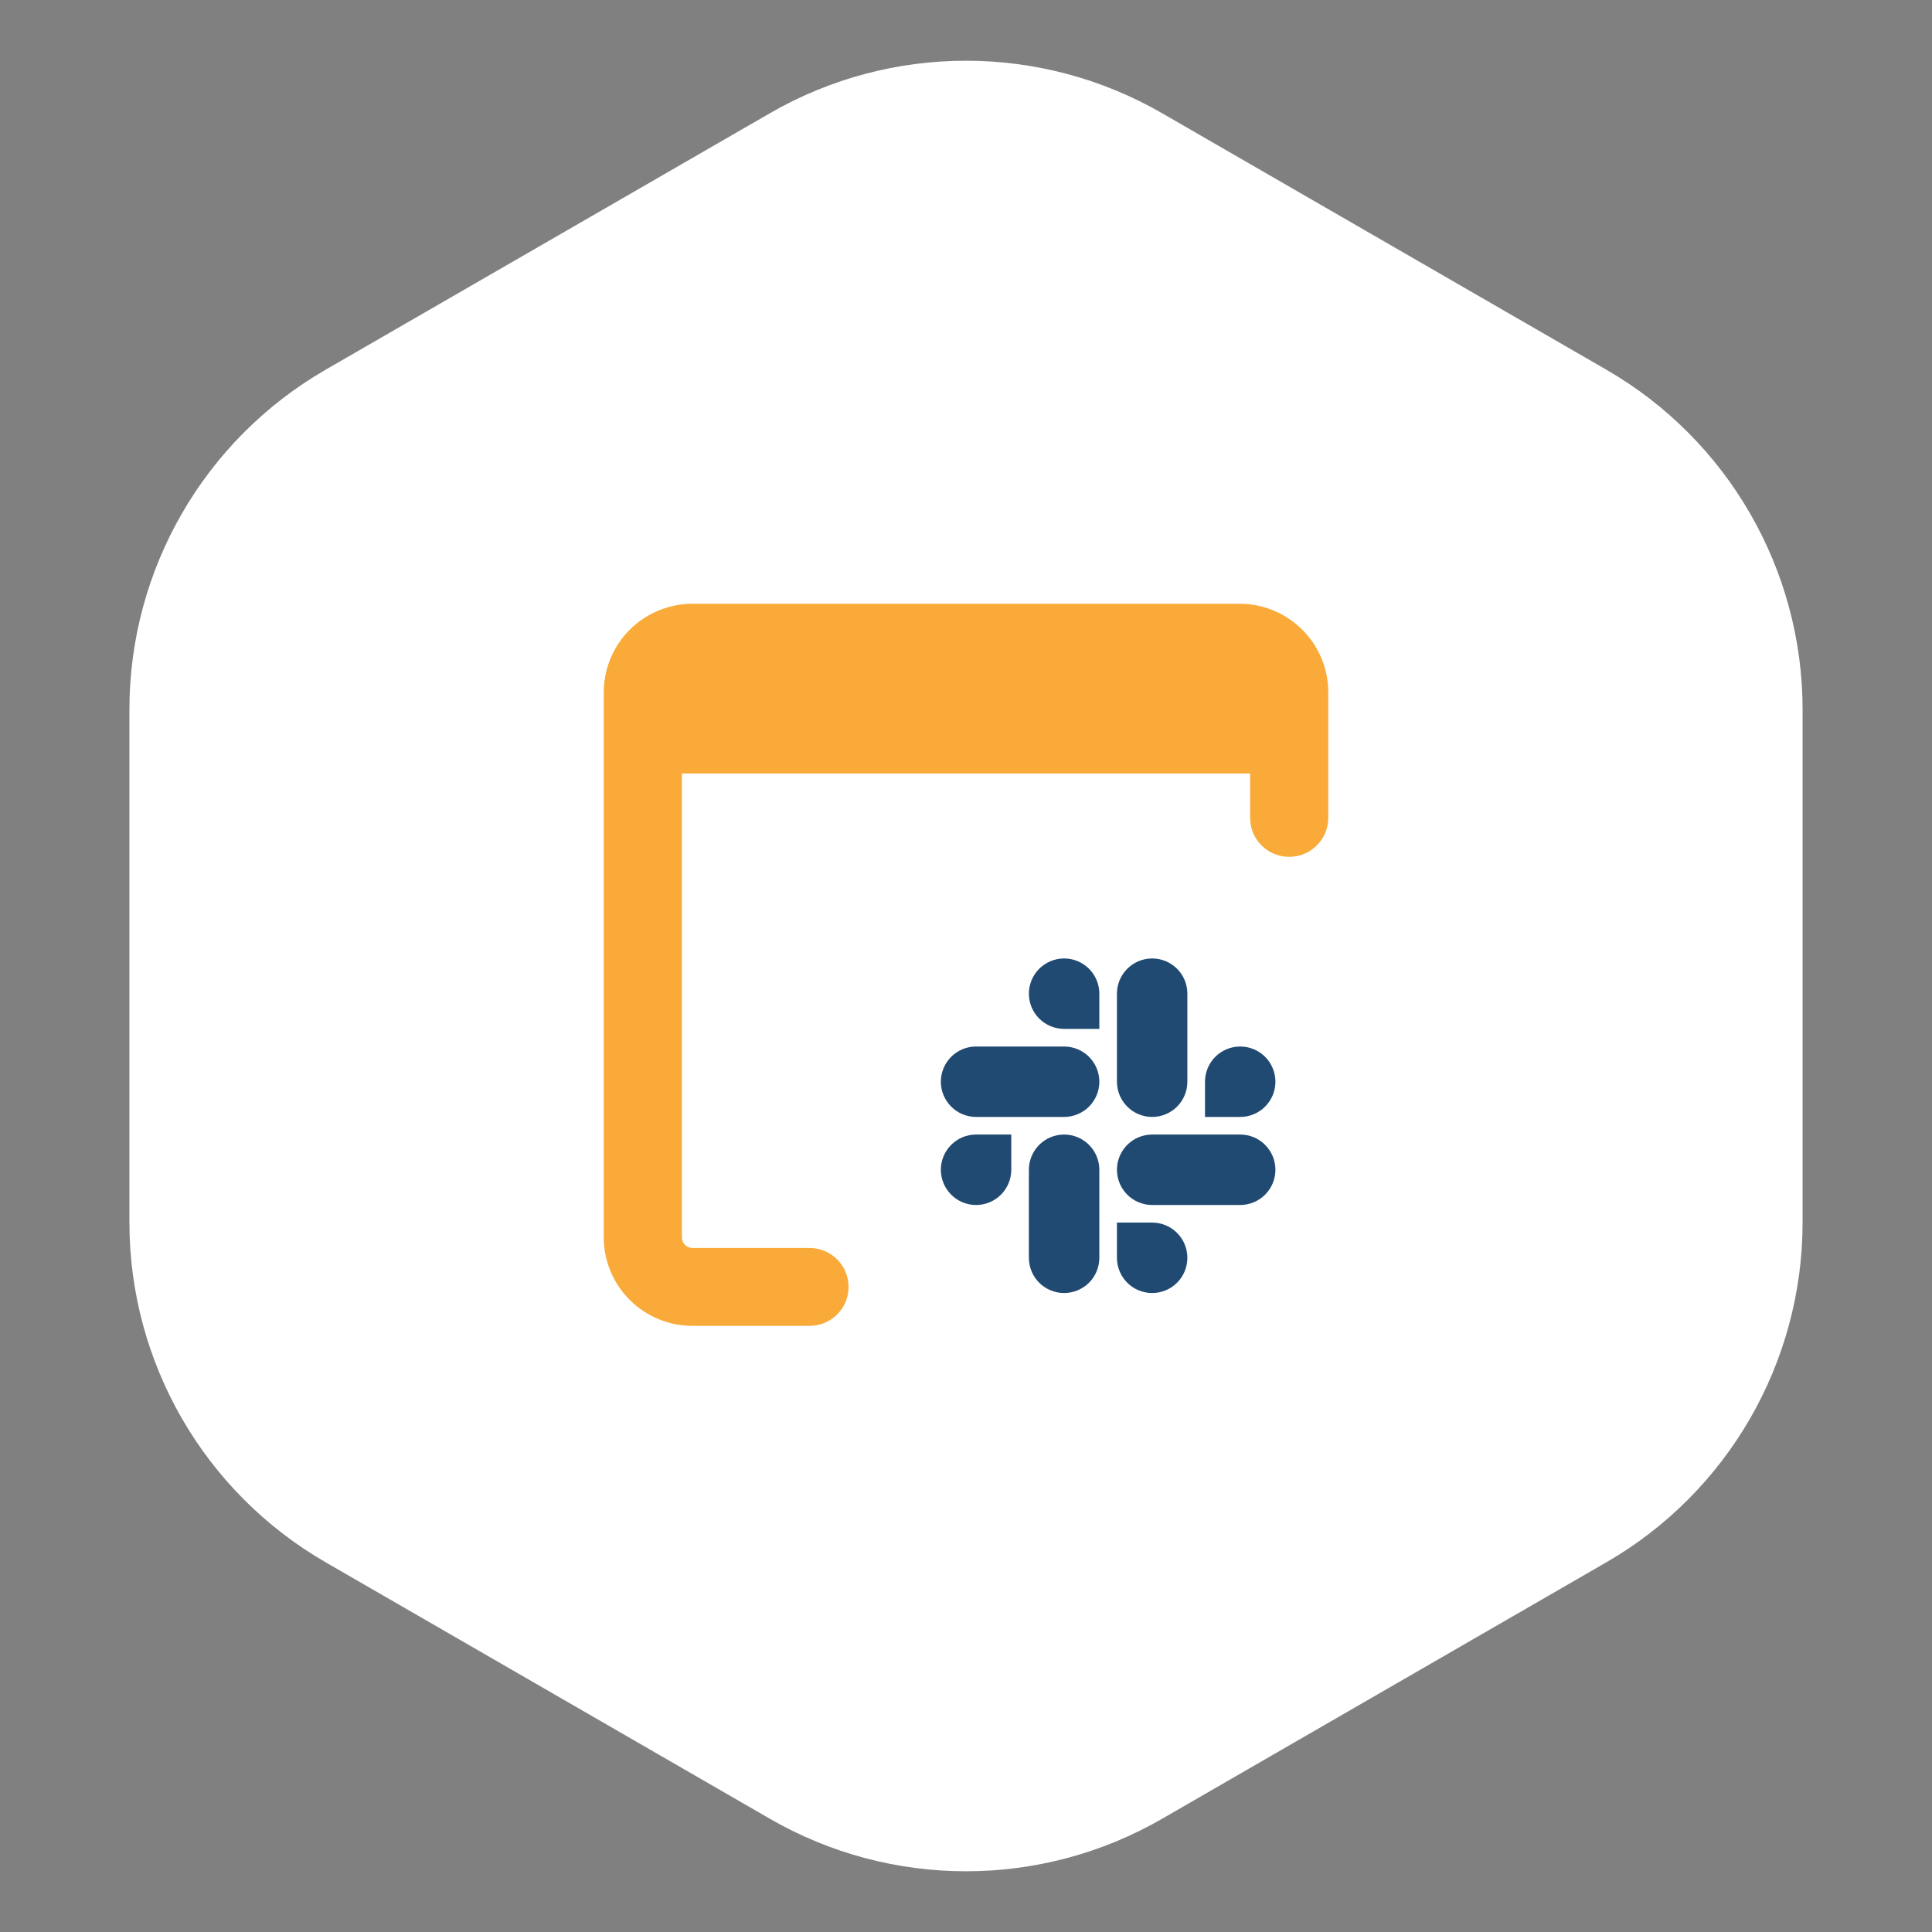 <svg width="64" height="64" viewBox="0 0 64 64" fill="none" xmlns="http://www.w3.org/2000/svg">
<rect x="0" y="0" width="64" height="64" fill="#808080" stroke="none"/>
<path d="M25.5 3.753C29.522 1.431 34.478 1.431 38.5 3.753L53.213 12.247C57.235 14.569 59.713 18.861 59.713 23.506V40.494C59.713 45.139 57.235 49.431 53.213 51.753L38.5 60.247C34.478 62.569 29.522 62.569 25.5 60.247L10.787 51.753C6.765 49.431 4.287 45.139 4.287 40.494V23.506C4.287 18.861 6.765 14.569 10.787 12.247L25.5 3.753Z" fill="white"/>
<path fill-rule="evenodd" clip-rule="evenodd" d="M22.588 40.99V25.622H41.412V27.094C41.412 27.436 41.548 27.764 41.791 28.006C42.033 28.248 42.362 28.384 42.706 28.384C43.049 28.384 43.378 28.248 43.621 28.006C43.864 27.764 44 27.436 44 27.094V22.932C44 21.312 42.683 20 41.058 20H22.942C22.162 20.001 21.414 20.31 20.862 20.86C20.311 21.41 20 22.156 20 22.934V40.989C20 42.608 21.317 43.921 22.942 43.921H26.816C27.16 43.921 27.489 43.785 27.731 43.543C27.974 43.301 28.11 42.973 28.11 42.631C28.11 42.289 27.974 41.961 27.731 41.719C27.489 41.477 27.16 41.341 26.816 41.341H22.942C22.896 41.341 22.85 41.332 22.806 41.315C22.764 41.297 22.724 41.271 22.692 41.238C22.659 41.206 22.633 41.167 22.615 41.124C22.597 41.081 22.588 41.035 22.588 40.989V40.99Z" fill="#F9AA39"/>
<path d="M33.5 38.75C33.5 39.059 33.377 39.356 33.158 39.575C32.94 39.794 32.643 39.917 32.333 39.917C32.024 39.917 31.727 39.794 31.509 39.575C31.29 39.356 31.167 39.059 31.167 38.75C31.167 38.441 31.29 38.144 31.509 37.925C31.727 37.706 32.024 37.583 32.333 37.583H33.5V38.75ZM34.083 38.75C34.083 38.441 34.206 38.144 34.425 37.925C34.644 37.706 34.941 37.583 35.25 37.583C35.559 37.583 35.856 37.706 36.075 37.925C36.294 38.144 36.417 38.441 36.417 38.75V41.667C36.417 41.976 36.294 42.273 36.075 42.492C35.856 42.71 35.559 42.833 35.25 42.833C34.941 42.833 34.644 42.71 34.425 42.492C34.206 42.273 34.083 41.976 34.083 41.667V38.75ZM35.25 34.083C34.941 34.083 34.644 33.96 34.425 33.742C34.206 33.523 34.083 33.226 34.083 32.917C34.083 32.607 34.206 32.31 34.425 32.092C34.644 31.873 34.941 31.75 35.25 31.75C35.559 31.75 35.856 31.873 36.075 32.092C36.294 32.31 36.417 32.607 36.417 32.917V34.083H35.25ZM35.25 34.667C35.559 34.667 35.856 34.79 36.075 35.008C36.294 35.227 36.417 35.524 36.417 35.833C36.417 36.143 36.294 36.44 36.075 36.658C35.856 36.877 35.559 37 35.25 37H32.333C32.024 37 31.727 36.877 31.509 36.658C31.29 36.44 31.167 36.143 31.167 35.833C31.167 35.524 31.29 35.227 31.509 35.008C31.727 34.79 32.024 34.667 32.333 34.667H35.25ZM39.917 35.833C39.917 35.524 40.04 35.227 40.258 35.008C40.477 34.79 40.774 34.667 41.083 34.667C41.393 34.667 41.69 34.79 41.908 35.008C42.127 35.227 42.25 35.524 42.25 35.833C42.25 36.143 42.127 36.44 41.908 36.658C41.69 36.877 41.393 37 41.083 37H39.917V35.833ZM39.333 35.833C39.333 36.143 39.211 36.44 38.992 36.658C38.773 36.877 38.476 37 38.167 37C37.857 37 37.561 36.877 37.342 36.658C37.123 36.44 37 36.143 37 35.833V32.917C37 32.607 37.123 32.31 37.342 32.092C37.561 31.873 37.857 31.75 38.167 31.75C38.476 31.75 38.773 31.873 38.992 32.092C39.211 32.31 39.333 32.607 39.333 32.917V35.833ZM38.167 40.5C38.476 40.5 38.773 40.623 38.992 40.842C39.211 41.06 39.333 41.357 39.333 41.667C39.333 41.976 39.211 42.273 38.992 42.492C38.773 42.71 38.476 42.833 38.167 42.833C37.857 42.833 37.561 42.71 37.342 42.492C37.123 42.273 37 41.976 37 41.667V40.5H38.167ZM38.167 39.917C37.857 39.917 37.561 39.794 37.342 39.575C37.123 39.356 37 39.059 37 38.75C37 38.441 37.123 38.144 37.342 37.925C37.561 37.706 37.857 37.583 38.167 37.583H41.083C41.393 37.583 41.69 37.706 41.908 37.925C42.127 38.144 42.25 38.441 42.25 38.75C42.25 39.059 42.127 39.356 41.908 39.575C41.69 39.794 41.393 39.917 41.083 39.917H38.167Z" fill="#214A72"/>
</svg>
